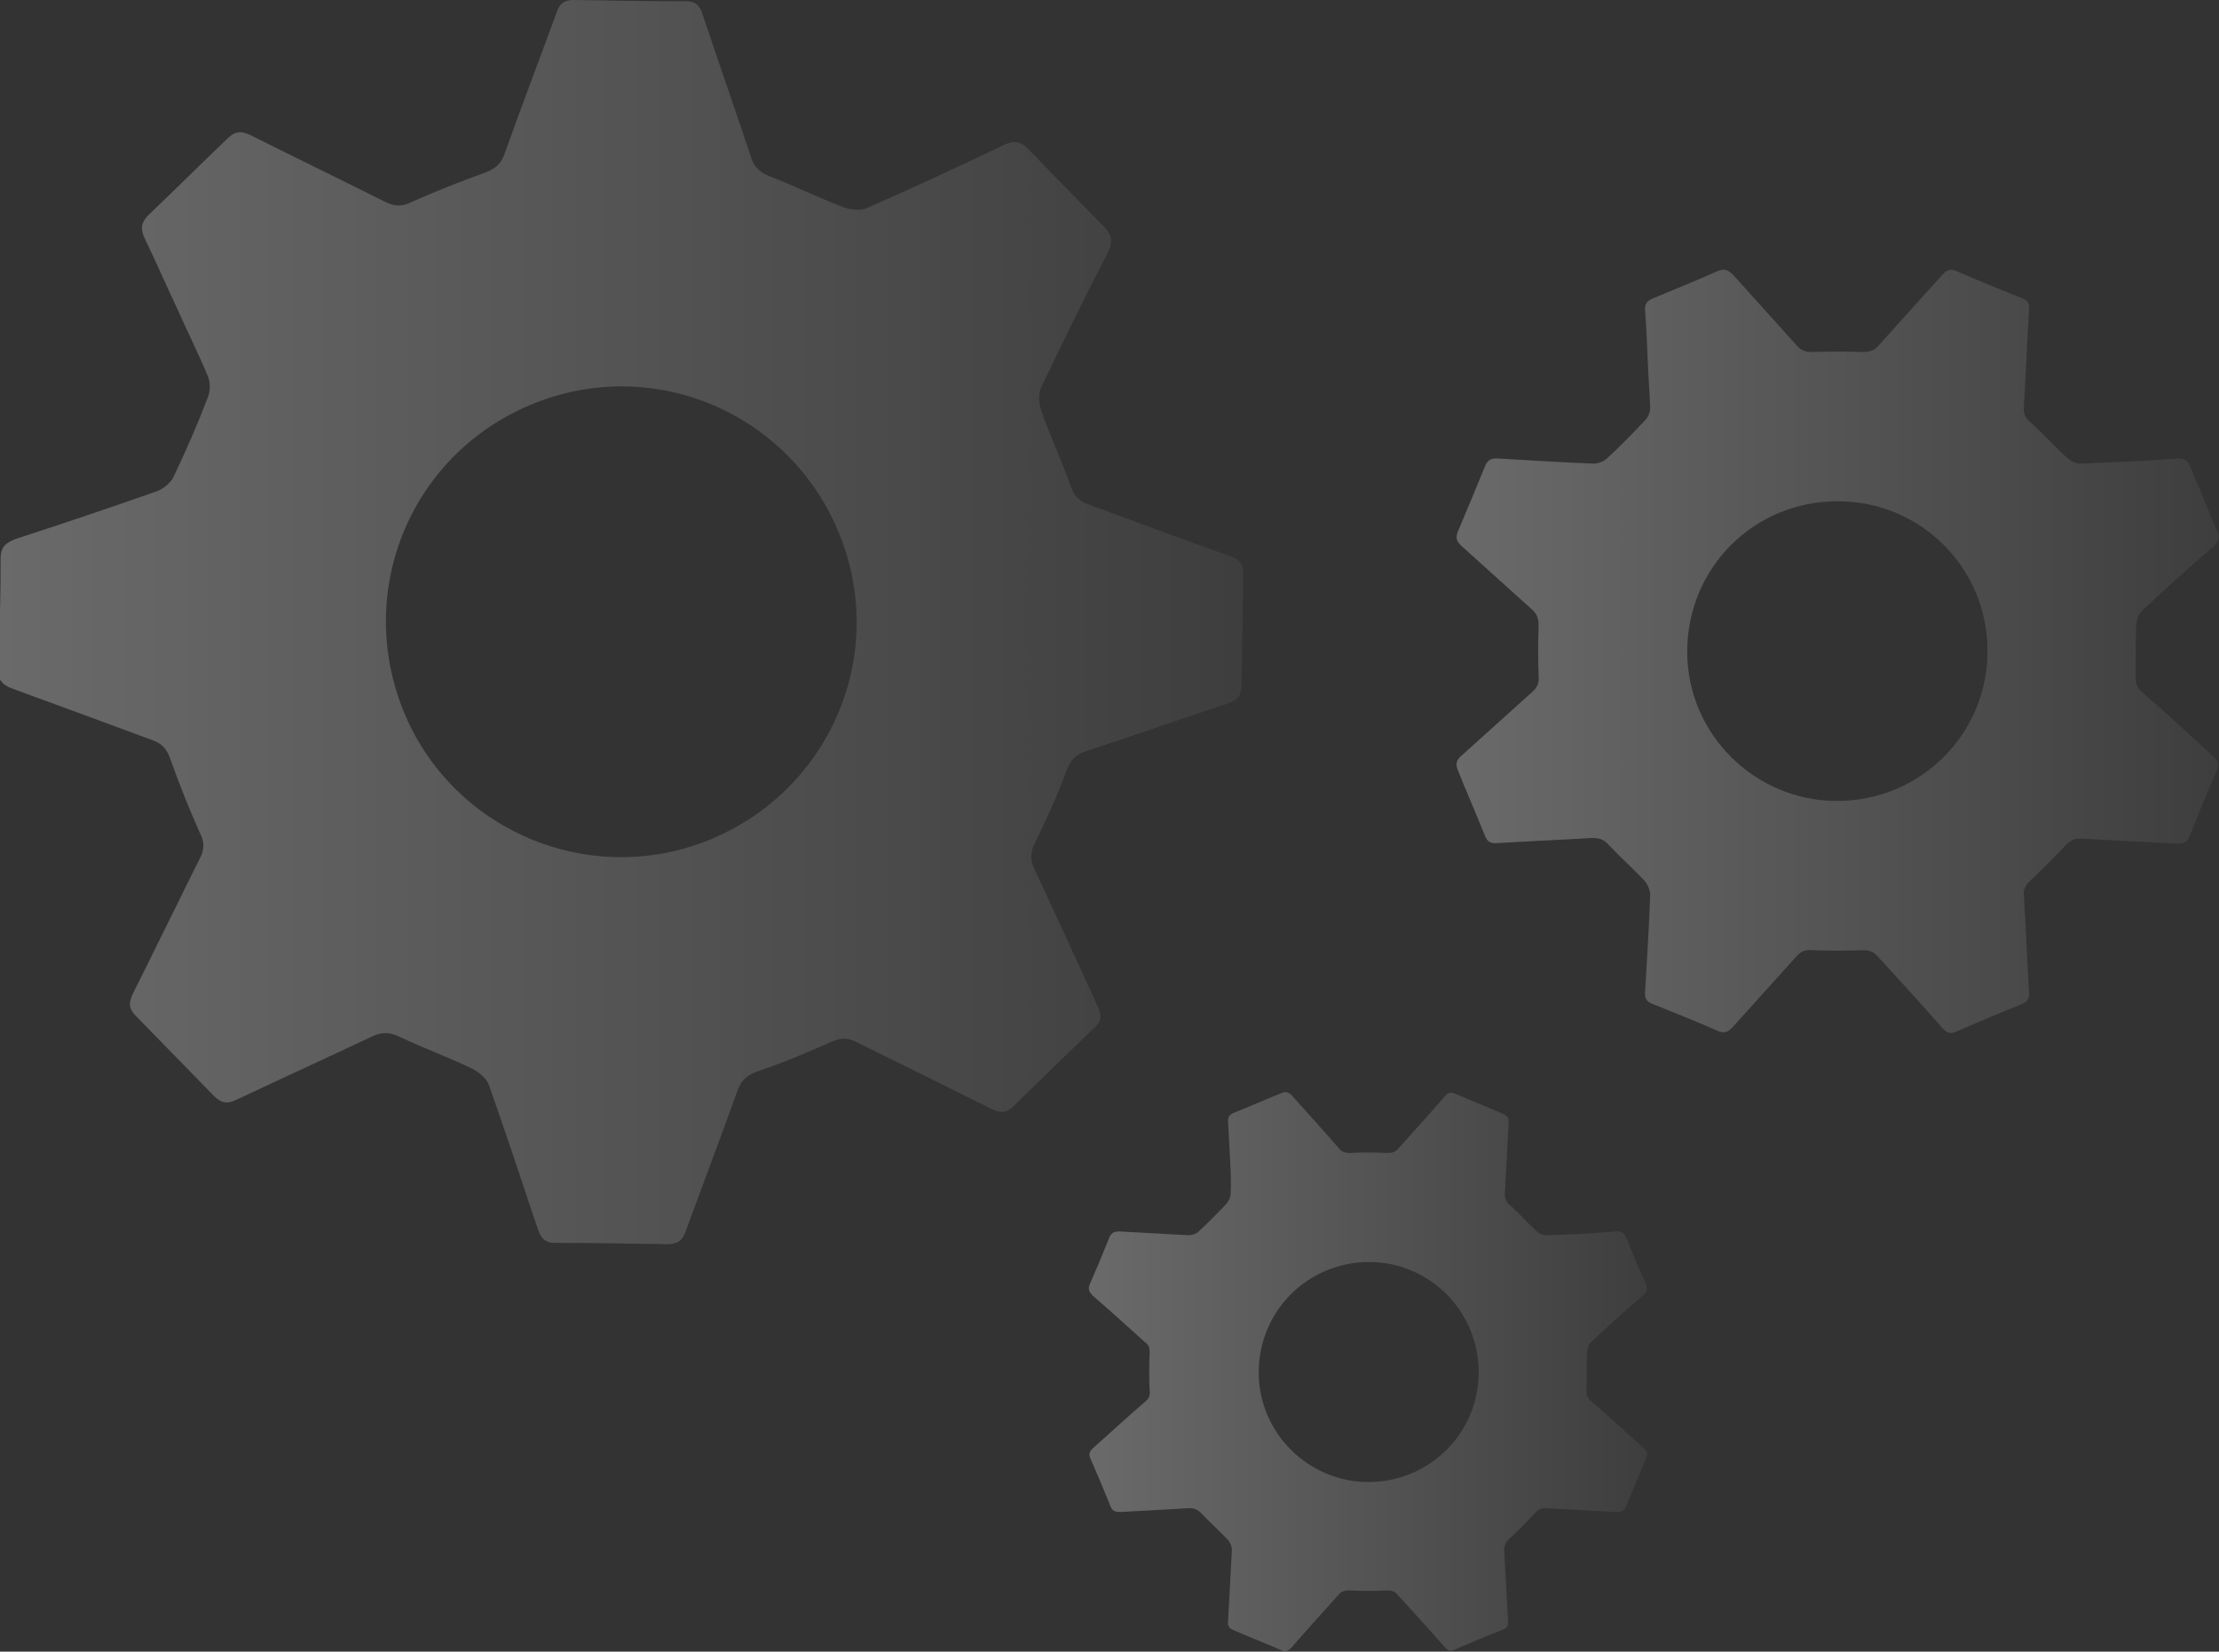 <?xml version="1.0" encoding="UTF-8"?> <svg xmlns="http://www.w3.org/2000/svg" xmlns:xlink="http://www.w3.org/1999/xlink" version="1.1" id="Слой_1" x="0px" y="0px" width="348px" height="259px" viewBox="0 0 348 259" style="enable-background:new 0 0 348 259;" xml:space="preserve"><rect x="0" y="0" width="348" height="259" fill="#333333" stroke="none"/> <style type="text/css"> .st0{opacity:0.27;} .st1{fill:url(#SVGID_1_);} .st2{fill:url(#SVGID_2_);} .st3{fill:url(#SVGID_3_);} </style> <g class="st0"> <linearGradient id="SVGID_1_" gradientUnits="userSpaceOnUse" x1="228.355" y1="102.098" x2="347.869" y2="102.098"> <stop offset="0" style="stop-color:#FFFFFF"></stop> <stop offset="1" style="stop-color:#5C5C5C"></stop> </linearGradient> <path class="st1" d="M258.4,56.4c-0.1-2.5-0.2-5.1-0.4-7.6c-0.1-1,0.2-1.6,1.2-2c3.4-1.4,6.8-2.8,10.2-4.3c1-0.4,1.6-0.2,2.4,0.6 c3.3,3.7,6.7,7.4,10,11.1c0.7,0.8,1.4,1,2.4,1c2.6-0.1,5.3-0.1,7.9,0c1.1,0,1.8-0.2,2.5-1c3.3-3.7,6.7-7.4,10-11.1 c0.7-0.8,1.3-1,2.2-0.6c3.4,1.5,6.9,2.9,10.4,4.3c0.9,0.4,1.1,0.9,1,1.9c-0.3,5-0.5,10-0.8,15.1c-0.1,1,0.2,1.7,1,2.4 c2,1.8,3.8,3.8,5.8,5.6c0.6,0.5,1.5,1,2.2,0.9c5-0.2,9.9-0.4,14.9-0.8c1.1-0.1,1.8,0.2,2.2,1.3c1.4,3.3,2.7,6.6,4.2,10 c0.5,1.1,0.3,1.8-0.7,2.6c-3.8,3.3-7.5,6.6-11.1,10c-0.5,0.5-0.8,1.4-0.9,2.2c-0.1,2.7,0,5.4-0.1,8.1c0,1,0.2,1.7,1,2.4 c3.8,3.3,7.5,6.7,11.2,10.1c0.7,0.6,1,1.2,0.6,2.1c-1.5,3.4-2.9,6.9-4.3,10.4c-0.4,1.1-1.1,1.2-2.1,1.2c-4.9-0.3-9.8-0.5-14.8-0.8 c-1.1-0.1-1.8,0.3-2.6,1.1c-1.8,1.9-3.6,3.7-5.5,5.5c-0.7,0.7-1.1,1.3-1,2.3c0.3,5,0.5,10,0.8,15.1c0.1,0.9-0.1,1.5-1,1.9 c-3.5,1.4-7,2.9-10.5,4.4c-0.9,0.4-1.5,0.1-2.1-0.6c-3.3-3.8-6.7-7.5-10.1-11.2c-0.7-0.8-1.3-1-2.4-1c-2.6,0.1-5.3,0.1-7.9,0 c-1.1-0.1-1.8,0.2-2.5,1c-3.3,3.7-6.7,7.4-10,11.1c-0.7,0.7-1.2,1-2.2,0.6c-3.4-1.5-6.9-2.9-10.4-4.3c-1-0.4-1.2-1-1.1-2 c0.3-5,0.6-10,0.8-15.1c0-0.7-0.4-1.6-0.9-2.2c-1.8-1.9-3.8-3.7-5.6-5.6c-0.8-0.9-1.5-1.1-2.6-1.1c-4.9,0.3-9.8,0.5-14.8,0.8 c-1,0.1-1.6-0.1-2-1.1c-1.4-3.5-2.9-6.9-4.3-10.4c-0.4-1-0.1-1.6,0.6-2.2c3.7-3.3,7.4-6.7,11.1-10c0.8-0.7,1.1-1.4,1-2.5 c-0.1-2.6-0.1-5.3,0-7.9c0-1-0.2-1.7-0.9-2.4c-3.7-3.3-7.4-6.7-11.1-10c-0.9-0.8-1.1-1.4-0.6-2.5c1.4-3.3,2.8-6.7,4.2-10.1 c0.4-1,1-1.3,2.1-1.2c5,0.3,9.9,0.6,14.9,0.8c0.7,0,1.6-0.3,2.1-0.8c2.1-1.9,4.1-4,6-6c0.5-0.5,0.8-1.3,0.8-2 C258.7,61.5,258.5,58.9,258.4,56.4C258.4,56.4,258.4,56.4,258.4,56.4z M264.6,102.2c0,12.9,10.6,23.4,23.5,23.4 c13.1,0,23.6-10.5,23.6-23.5c0-13.1-10.5-23.5-23.5-23.5C275,78.6,264.6,89.1,264.6,102.2z"></path> </g> <g class="st0"> <linearGradient id="SVGID_2_" gradientUnits="userSpaceOnUse" x1="-0.164" y1="97.534" x2="194.961" y2="97.534"> <stop offset="0" style="stop-color:#FFFFFF"></stop> <stop offset="1" style="stop-color:#5C5C5C"></stop> </linearGradient> <path class="st2" d="M27.7,48.2c-1.7-3.6-3.3-7.3-5-10.8c-0.7-1.5-0.6-2.4,0.5-3.6c4.2-4,8.3-8.1,12.5-12.1 c1.2-1.2,2.3-1.2,3.8-0.4c7,3.5,14,6.9,21,10.4c1.4,0.7,2.6,0.7,4,0c3.8-1.7,7.6-3.2,11.5-4.6c1.6-0.6,2.5-1.3,3.1-2.9 c2.6-7.3,5.4-14.6,8.1-22C87.7,0.6,88.4,0,90,0c5.9,0.1,11.7,0.2,17.6,0.2c1.5,0,2.2,0.7,2.6,2.1c2.5,7.5,5.1,14.9,7.6,22.4 c0.5,1.5,1.3,2.3,2.8,2.9c3.9,1.5,7.7,3.4,11.7,4.9c1.1,0.4,2.7,0.6,3.7,0.1c7.1-3.1,14.2-6.4,21.3-9.8c1.6-0.8,2.7-0.7,4,0.6 c3.9,4.1,7.9,8.1,11.8,12.1c1.3,1.3,1.5,2.5,0.6,4.2c-3.6,6.9-7,13.9-10.4,21c-0.5,1-0.4,2.6,0,3.7c1.4,4,3.2,7.8,4.6,11.8 c0.5,1.5,1.3,2.4,2.8,2.9c7.4,2.7,14.8,5.5,22.2,8.1c1.4,0.5,2.1,1.2,2.1,2.7c-0.1,5.9-0.2,11.7-0.3,17.6c0,1.8-0.9,2.4-2.4,2.9 c-7.3,2.4-14.6,5-22,7.4c-1.7,0.6-2.5,1.5-3.1,3.2c-1.4,3.8-3.1,7.5-4.9,11.2c-0.7,1.4-0.8,2.6-0.1,4c3.3,7.1,6.6,14.3,9.9,21.5 c0.6,1.3,0.8,2.3-0.4,3.4c-4.3,4.1-8.6,8.3-12.8,12.4c-1.1,1.1-2.1,1-3.4,0.4c-7-3.5-14.1-7-21.2-10.5c-1.4-0.7-2.5-0.7-4,0 c-3.8,1.7-7.6,3.3-11.5,4.6c-1.6,0.6-2.5,1.3-3.1,2.9c-2.6,7.3-5.4,14.6-8.1,22c-0.5,1.5-1.2,2.2-2.9,2.2 c-5.9-0.1-11.8-0.2-17.6-0.2c-1.7,0-2.3-0.8-2.8-2.3c-2.5-7.5-5-15-7.6-22.4c-0.4-1.1-1.6-2.1-2.6-2.6c-3.7-1.8-7.6-3.2-11.4-5 c-1.6-0.8-2.9-0.8-4.5,0c-7,3.3-14,6.5-21,9.8c-1.4,0.7-2.4,0.7-3.6-0.5c-4.1-4.2-8.2-8.4-12.3-12.6c-1.2-1.2-1.1-2.2-0.4-3.6 c3.5-7,6.9-14,10.4-21c0.8-1.5,0.8-2.7,0-4.2c-1.7-3.8-3.2-7.6-4.6-11.5c-0.5-1.5-1.3-2.4-2.7-2.9c-7.3-2.7-14.6-5.4-22-8.1 c-1.7-0.6-2.4-1.5-2.4-3.3C0,98.9,0.1,93.2,0.1,87.5c0-1.7,0.8-2.4,2.4-3c7.4-2.4,14.8-4.9,22.2-7.5c1-0.4,2.2-1.4,2.6-2.4 c1.9-4,3.7-8.1,5.3-12.3c0.4-1,0.4-2.3,0-3.3C31.1,55.4,29.3,51.8,27.7,48.2C27.7,48.2,27.7,48.2,27.7,48.2z M63.2,111.3 c7.5,18.8,29,28,47.8,20.5c19-7.6,28.3-28.9,20.7-47.9c-7.6-19-28.9-28.2-47.8-20.7C64.7,70.8,55.6,92.2,63.2,111.3z"></path> </g> <g class="st0"> <linearGradient id="SVGID_3_" gradientUnits="userSpaceOnUse" x1="170.833" y1="215.126" x2="258.554" y2="215.126"> <stop offset="0" style="stop-color:#FFFFFF"></stop> <stop offset="1" style="stop-color:#5C5C5C"></stop> </linearGradient> <path class="st3" d="M192.9,181.6c-0.1-1.9-0.2-3.7-0.3-5.6c-0.1-0.8,0.2-1.2,0.9-1.5c2.5-1,5-2.1,7.5-3.1c0.7-0.3,1.2-0.1,1.7,0.5 c2.4,2.7,4.9,5.4,7.3,8.2c0.5,0.6,1,0.7,1.7,0.7c1.9-0.1,3.9-0.1,5.8,0c0.8,0,1.3-0.1,1.8-0.7c2.4-2.7,4.9-5.4,7.3-8.2 c0.5-0.6,0.9-0.7,1.6-0.4c2.5,1.1,5.1,2.1,7.6,3.2c0.7,0.3,0.8,0.7,0.8,1.4c-0.2,3.7-0.4,7.4-0.6,11.1c0,0.7,0.2,1.2,0.7,1.7 c1.5,1.3,2.8,2.8,4.2,4.1c0.4,0.4,1.1,0.7,1.6,0.7c3.7-0.1,7.3-0.3,10.9-0.6c0.8-0.1,1.3,0.2,1.6,0.9c1,2.4,2,4.9,3.1,7.3 c0.3,0.8,0.2,1.3-0.5,1.9c-2.8,2.4-5.5,4.8-8.1,7.3c-0.4,0.4-0.6,1.1-0.6,1.6c-0.1,2,0,3.9-0.1,5.9c0,0.8,0.2,1.3,0.7,1.7 c2.8,2.4,5.5,4.9,8.3,7.4c0.5,0.5,0.7,0.9,0.4,1.5c-1.1,2.5-2.1,5.1-3.2,7.6c-0.3,0.8-0.8,0.9-1.6,0.9c-3.6-0.2-7.2-0.4-10.8-0.6 c-0.8-0.1-1.4,0.2-1.9,0.8c-1.3,1.4-2.6,2.7-4,4c-0.5,0.5-0.8,1-0.8,1.7c0.2,3.7,0.4,7.4,0.6,11.1c0,0.7,0,1.1-0.7,1.4 c-2.6,1-5.2,2.1-7.7,3.2c-0.7,0.3-1.1,0.1-1.5-0.4c-2.5-2.8-4.9-5.5-7.4-8.2c-0.5-0.6-1-0.7-1.7-0.7c-1.9,0.1-3.9,0.1-5.8,0 c-0.8,0-1.3,0.1-1.8,0.7c-2.4,2.7-4.9,5.4-7.3,8.2c-0.5,0.5-0.9,0.8-1.6,0.5c-2.5-1.1-5.1-2.1-7.6-3.2c-0.7-0.3-0.9-0.7-0.8-1.5 c0.2-3.7,0.4-7.4,0.6-11.1c0-0.5-0.3-1.2-0.7-1.6c-1.3-1.4-2.8-2.7-4.1-4.1c-0.6-0.6-1.1-0.8-1.9-0.8c-3.6,0.2-7.2,0.4-10.8,0.6 c-0.7,0-1.2-0.1-1.5-0.8c-1-2.5-2.1-5.1-3.2-7.6c-0.3-0.7-0.1-1.1,0.4-1.6c2.7-2.4,5.4-4.9,8.2-7.3c0.6-0.5,0.8-1,0.7-1.8 c-0.1-1.9-0.1-3.9,0-5.8c0-0.8-0.1-1.3-0.7-1.7c-2.7-2.4-5.4-4.9-8.2-7.3c-0.6-0.6-0.8-1.1-0.5-1.8c1.1-2.5,2.1-4.9,3.1-7.4 c0.3-0.7,0.8-0.9,1.5-0.9c3.6,0.2,7.3,0.4,10.9,0.6c0.5,0,1.2-0.2,1.6-0.6c1.5-1.4,3-2.9,4.4-4.4c0.3-0.4,0.6-1,0.6-1.4 C193.1,185.3,193,183.5,192.9,181.6C192.9,181.6,192.9,181.6,192.9,181.6z M197.4,215.2c0,9.5,7.8,17.2,17.2,17.2 c9.6,0,17.3-7.7,17.3-17.2c0-9.6-7.7-17.3-17.2-17.3C205.1,197.9,197.4,205.6,197.4,215.2z"></path> </g> </svg> 